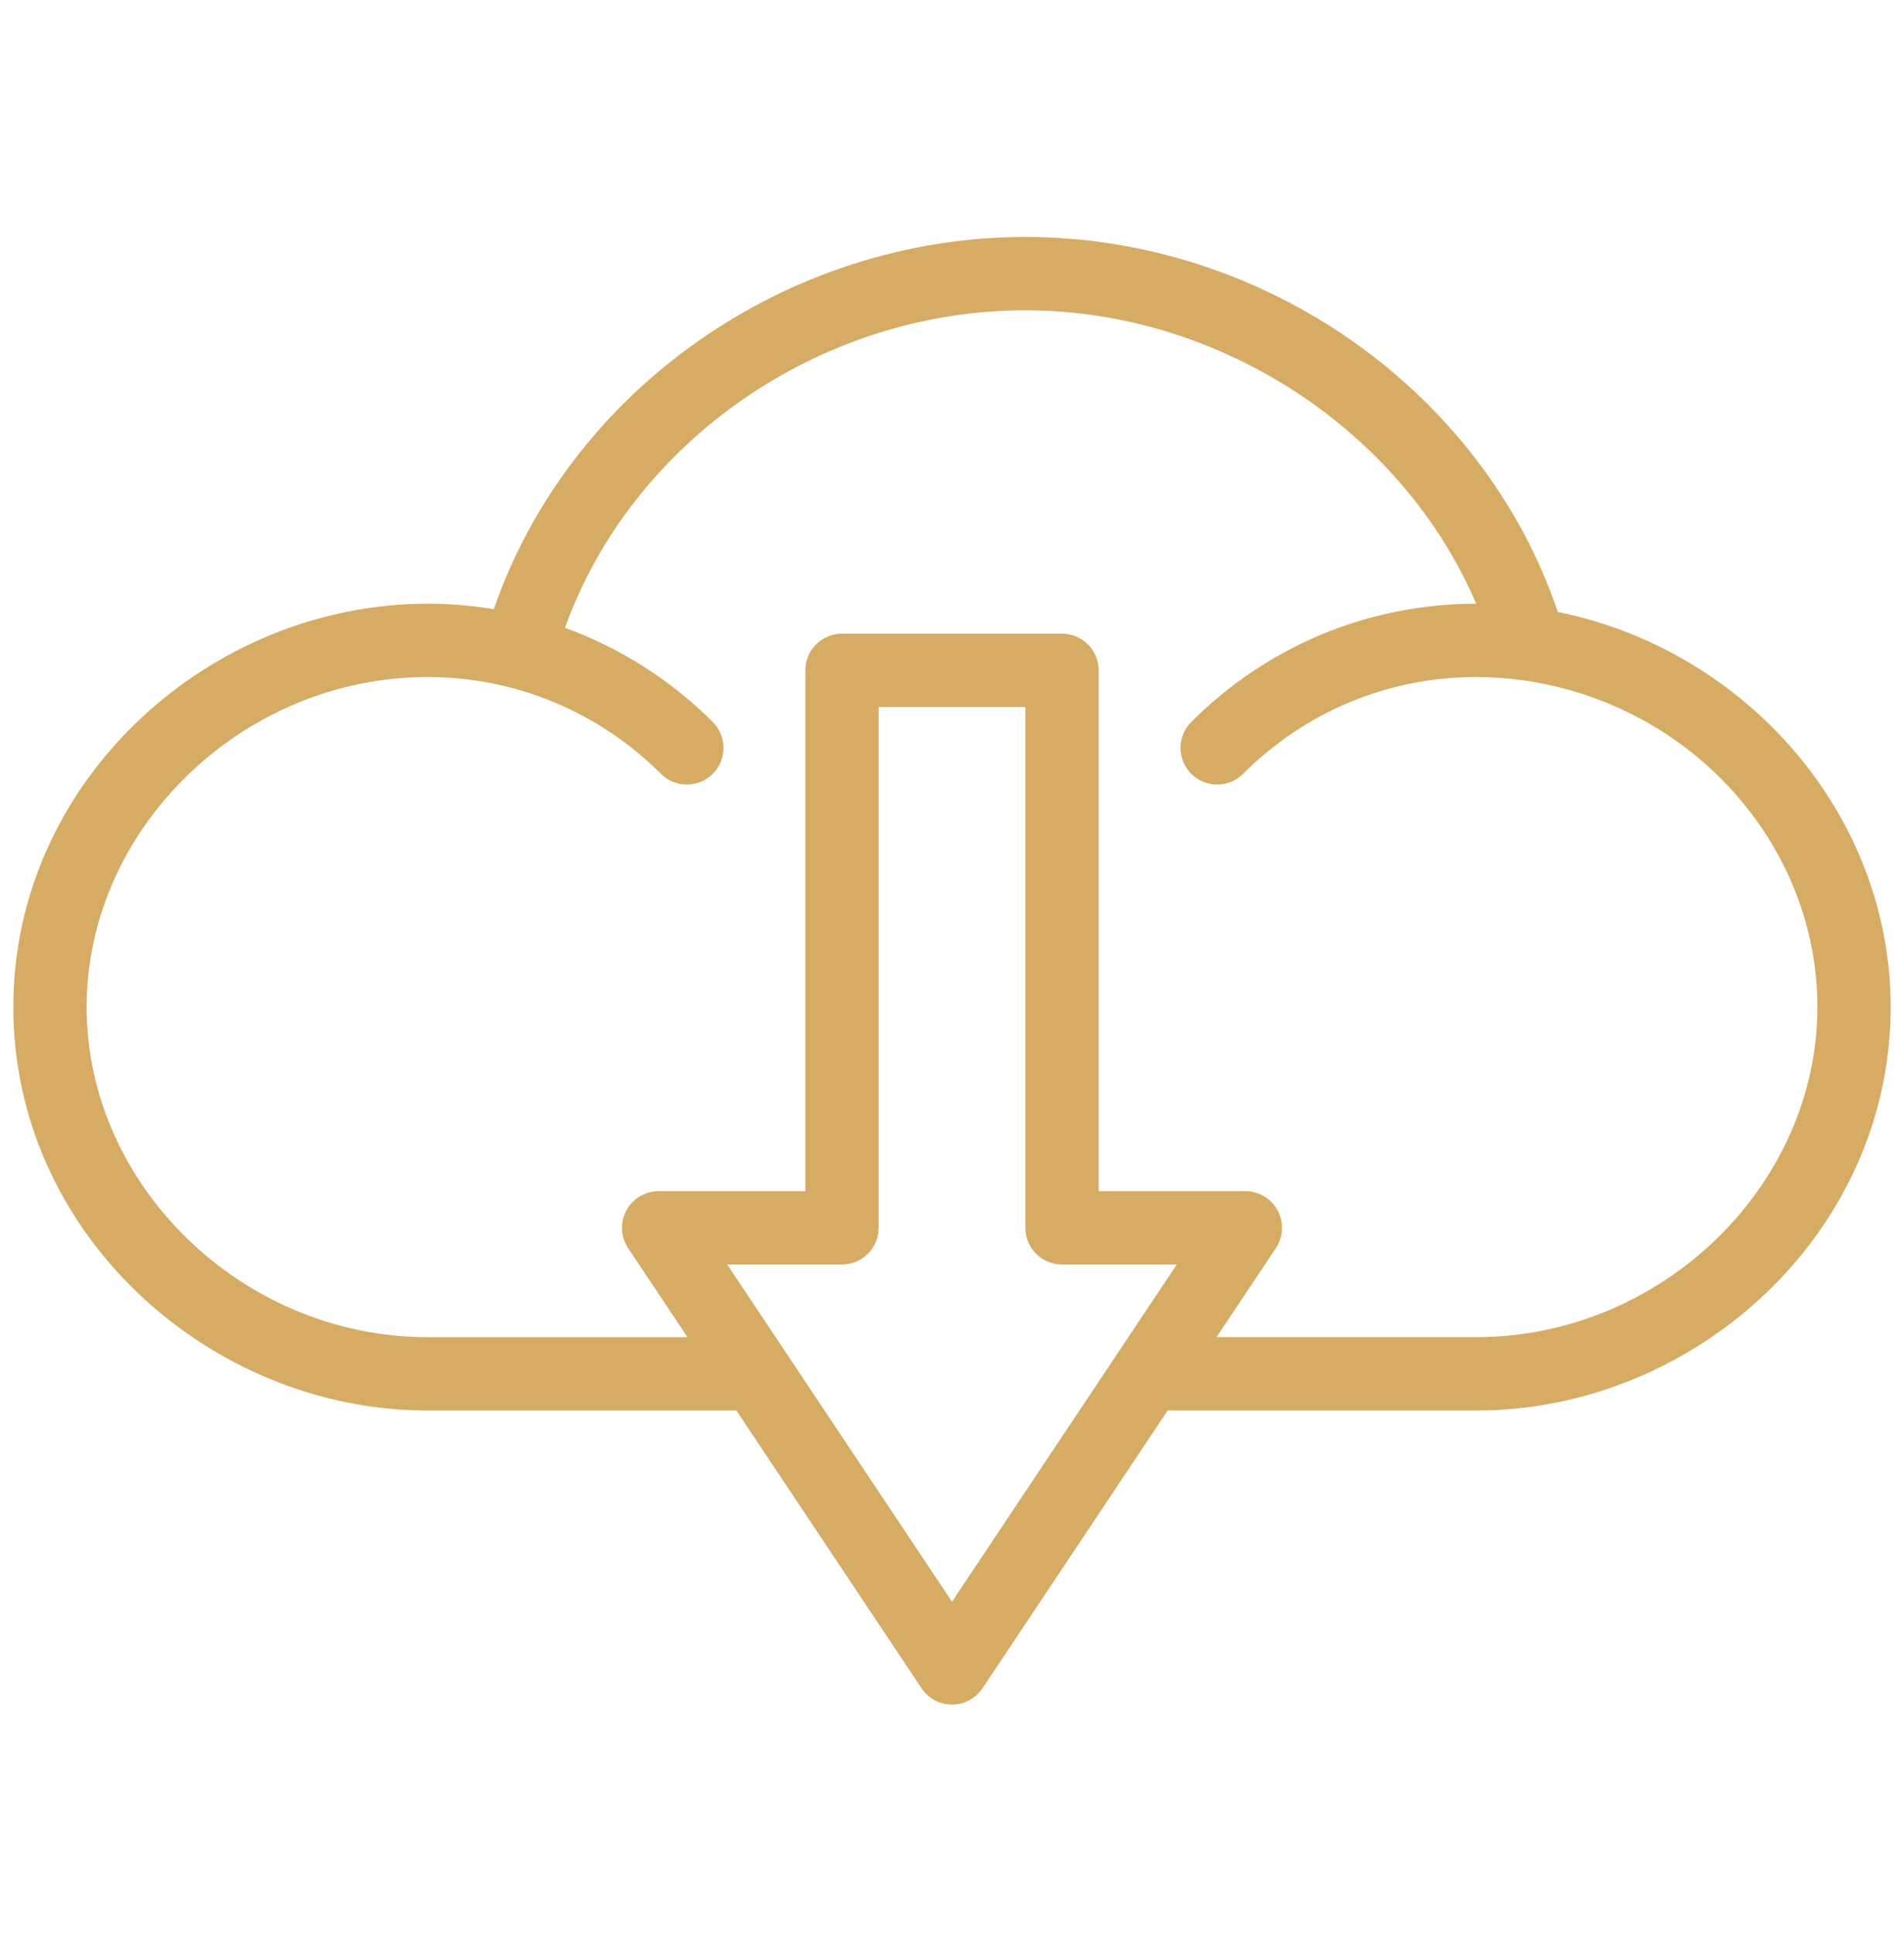 <svg width="64" height="65" viewBox="0 0 64 65" fill="none" xmlns="http://www.w3.org/2000/svg">
<path fill-rule="evenodd" clip-rule="evenodd" d="M49.625 47.405H40.877H39.248L39.233 47.428L33.026 56.739C32.797 57.081 32.413 57.288 32.001 57.288C31.588 57.288 31.204 57.081 30.975 56.739L24.768 47.428L24.753 47.405H23.124H14.375C7.034 47.405 0.447 41.455 0.447 33.847C0.447 26.239 7.034 20.289 14.375 20.289C15.121 20.289 15.866 20.352 16.598 20.473C19.154 13.078 26.474 7.964 34.465 7.964C42.507 7.964 49.849 13.143 52.365 20.568C58.685 21.845 63.552 27.372 63.552 33.847C63.552 41.455 56.966 47.405 49.625 47.405ZM32 53.832C32 53.832 38.404 44.225 39.557 42.497H35.698C35.017 42.497 34.465 41.945 34.465 41.264V23.762H29.535V41.264C29.535 41.945 28.983 42.497 28.302 42.497H24.443C25.851 44.61 31.23 52.679 32 53.832ZM51.197 22.865C50.677 22.792 50.149 22.754 49.625 22.754C46.668 22.754 43.883 23.909 41.785 26.007C41.303 26.488 40.523 26.488 40.042 26.007C39.561 25.525 39.561 24.745 40.042 24.264C42.605 21.702 46.007 20.291 49.62 20.29C47.137 14.489 41.025 10.429 34.465 10.429C27.551 10.429 21.232 14.852 18.991 21.1C20.849 21.775 22.547 22.854 23.959 24.264C24.439 24.745 24.44 25.526 23.959 26.007C23.477 26.488 22.697 26.488 22.215 26.007C20.172 23.964 17.384 22.754 14.375 22.754C8.162 22.754 2.913 27.834 2.913 33.847C2.913 39.86 8.162 44.94 14.375 44.94H23.108L21.114 41.949C20.862 41.571 20.839 41.084 21.053 40.684C21.267 40.283 21.685 40.033 22.14 40.033H27.07V22.53C27.07 21.849 27.622 21.297 28.303 21.297H35.698C36.379 21.297 36.931 21.849 36.931 22.53V40.032H41.861C42.316 40.032 42.733 40.282 42.947 40.683C43.162 41.083 43.139 41.57 42.886 41.948L40.892 44.939H49.626C55.839 44.939 61.088 39.859 61.088 33.847C61.088 28.376 56.835 23.655 51.197 22.865Z" fill="#D6AC65"/>
</svg>
